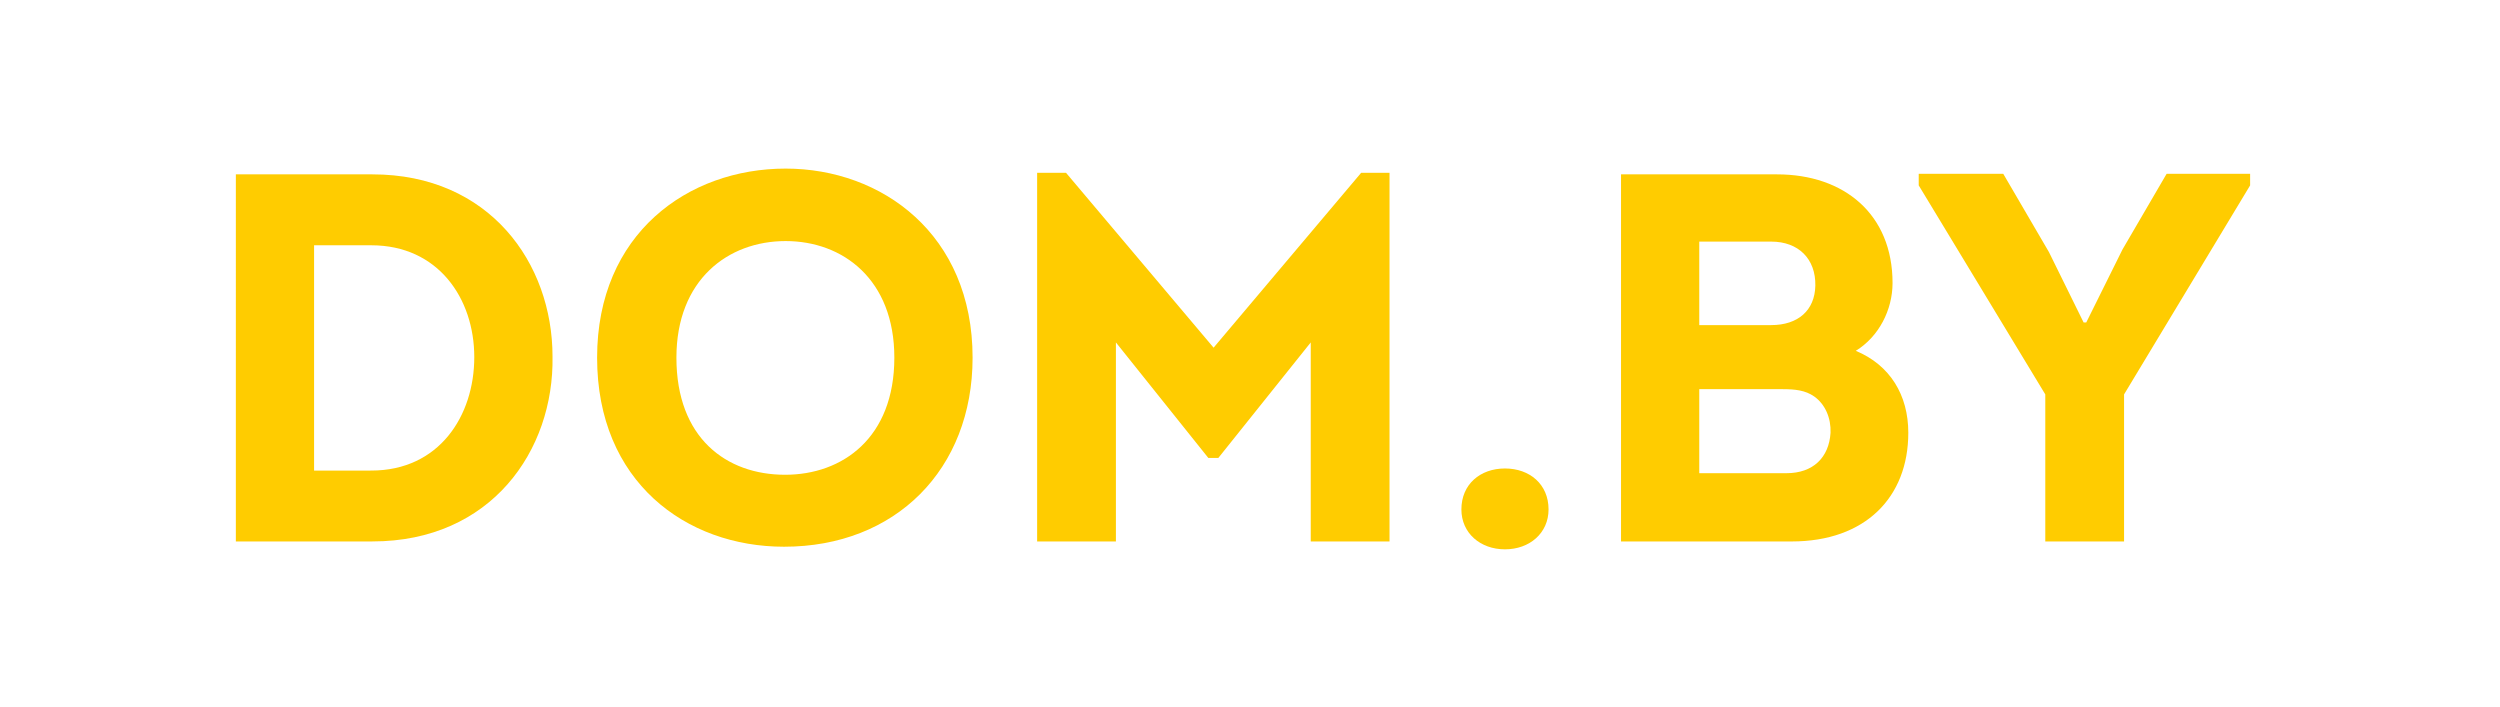<?xml version="1.0" encoding="utf-8"?>
<!-- Generator: Adobe Illustrator 17.0.0, SVG Export Plug-In . SVG Version: 6.00 Build 0)  -->
<!DOCTYPE svg PUBLIC "-//W3C//DTD SVG 1.1//EN" "http://www.w3.org/Graphics/SVG/1.1/DTD/svg11.dtd">
<svg version="1.1" id="Layer_1" xmlns="http://www.w3.org/2000/svg" xmlns:xlink="http://www.w3.org/1999/xlink" x="0px" y="0px"
	 width="144.74px" height="40.913px" viewBox="0 0 144.74 40.913" enable-background="new 0 0 144.74 40.913" xml:space="preserve">
<g>
	<path fill="#FFCC00" d="M21.56,10.095c6.78,0,10.429,5.138,10.429,10.55c0.091,5.442-3.557,10.702-10.429,10.702h-7.905V10.095
		H21.56z M21.499,27.244c3.922,0,5.96-3.162,5.96-6.567s-2.098-6.476-5.96-6.476h-3.315v13.044L21.499,27.244L21.499,27.244z"/>
	<path fill="#FFCC00" d="M45.394,31.653c-5.686,0-10.824-3.77-10.824-10.946S39.83,9.761,45.485,9.761
		c5.564,0,10.824,3.8,10.824,10.946C56.309,27.183,51.84,31.653,45.394,31.653z M45.455,27.487c3.315,0,6.324-2.128,6.324-6.78
		c0-4.531-2.98-6.75-6.293-6.75c-3.345,0-6.324,2.25-6.324,6.75C39.161,25.358,42.05,27.487,45.455,27.487z"/>
	<path fill="#FFCC00" d="M78.806,10.004h1.642v21.345h-4.561V19.825l-5.351,6.689h-0.578l-5.351-6.689v11.524h-4.561V10.004h1.672
		l8.544,10.125L78.806,10.004z"/>
	<path fill="#FFCC00" d="M84.609,29.494c0-1.46,1.094-2.371,2.523-2.371s2.523,0.912,2.523,2.371c0,1.368-1.094,2.31-2.523,2.31
		C85.703,31.805,84.609,30.862,84.609,29.494z"/>
	<path fill="#FFCC00" d="M107.442,20.311c1.977,0.821,3.041,2.554,3.041,4.744c0,3.74-2.493,6.293-6.75,6.293h-9.882V10.095h9.031
		c3.892,0,6.689,2.31,6.689,6.293C109.57,17.94,108.78,19.491,107.442,20.311z M98.381,13.987v4.835h4.166
		c1.551,0,2.523-0.851,2.554-2.28c0.03-1.551-0.973-2.554-2.554-2.554L98.381,13.987L98.381,13.987z M98.381,22.531v4.865h5.047
		c1.551,0,2.463-0.912,2.554-2.341c0.03-0.851-0.304-1.642-0.942-2.098c-0.517-0.365-1.125-0.426-1.825-0.426L98.381,22.531
		L98.381,22.531z"/>
	<path fill="#FFCC00" d="M120.786,18.669l2.098-4.226l2.554-4.379h4.835v0.669l-7.298,12.101v8.514h-4.561v-8.514l-7.328-12.101
		v-0.669h4.895l2.645,4.531l2.007,4.074H120.786z"/>
</g>
</svg>
